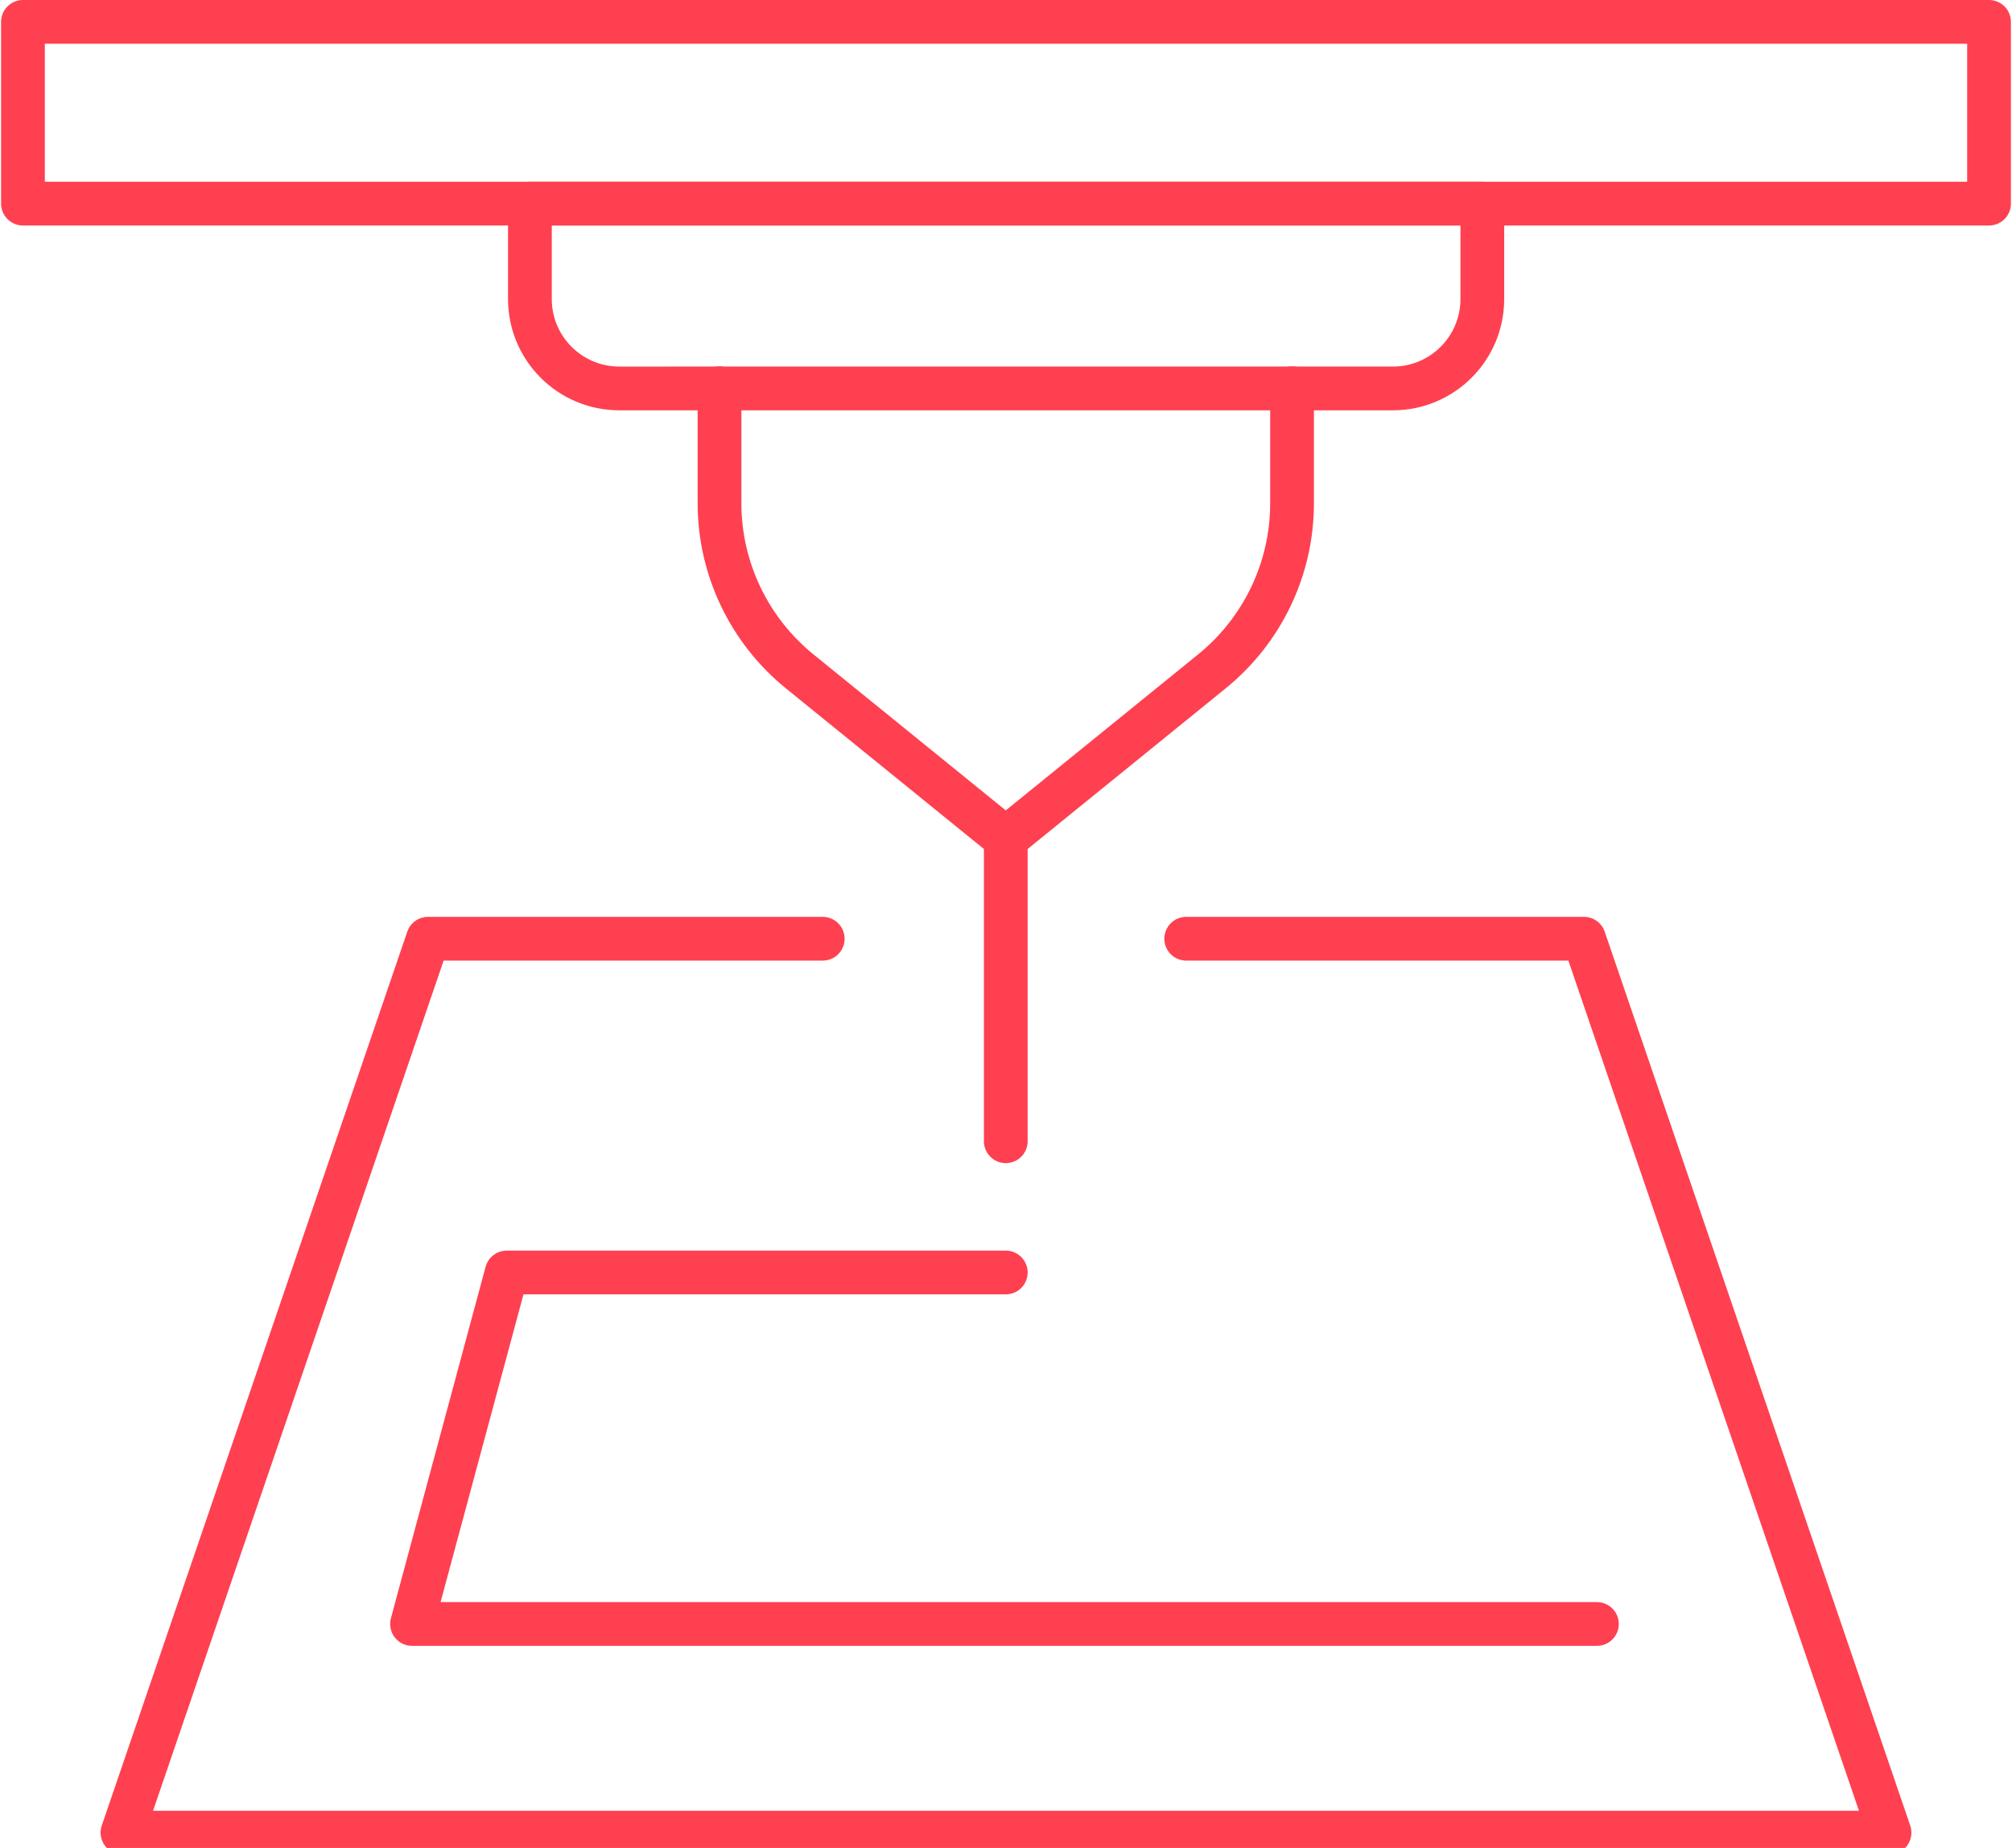 <?xml version="1.0" encoding="UTF-8"?> <svg xmlns="http://www.w3.org/2000/svg" id="uuid-99638455-04d7-4631-be3e-e439008a4d7b" width="92" height="84.49" viewBox="0 0 92 84.49"><rect x="1.05" y="1" width="89.9" height="8.31" style="fill:none; stroke:#ff4050; stroke-linecap:round; stroke-linejoin:round; stroke-width:2px;"></rect><path d="M59.08,17.75v5.26c0,2.99-1.35,5.81-3.67,7.69l-9.42,7.64-9.42-7.64c-2.32-1.88-3.67-4.71-3.67-7.69v-5.26" style="fill:none; stroke:#ff4050; stroke-linecap:round; stroke-linejoin:round; stroke-width:2px;"></path><path d="M24.23,9.31h43.55v4.36c0,2.26-1.83,4.09-4.09,4.09H28.32c-2.26,0-4.09-1.83-4.09-4.09v-4.36h0Z" style="fill:none; stroke:#ff4050; stroke-linecap:round; stroke-linejoin:round; stroke-width:2px;"></path><line x1="45.99" y1="38.34" x2="45.99" y2="52.18" style="fill:none; stroke:#ff4050; stroke-linecap:round; stroke-linejoin:round; stroke-width:2px;"></line><polyline points="54.24 42.92 72.43 42.92 86.4 83.79 5.6 83.79 19.57 42.92 37.62 42.92" style="fill:none; stroke:#ff4050; stroke-linecap:round; stroke-linejoin:round; stroke-width:2px;"></polyline><polyline points="45.99 58.18 23.17 58.18 18.84 74.25 73.02 74.25" style="fill:none; stroke:#ff4050; stroke-linecap:round; stroke-linejoin:round; stroke-width:2px;"></polyline></svg> 